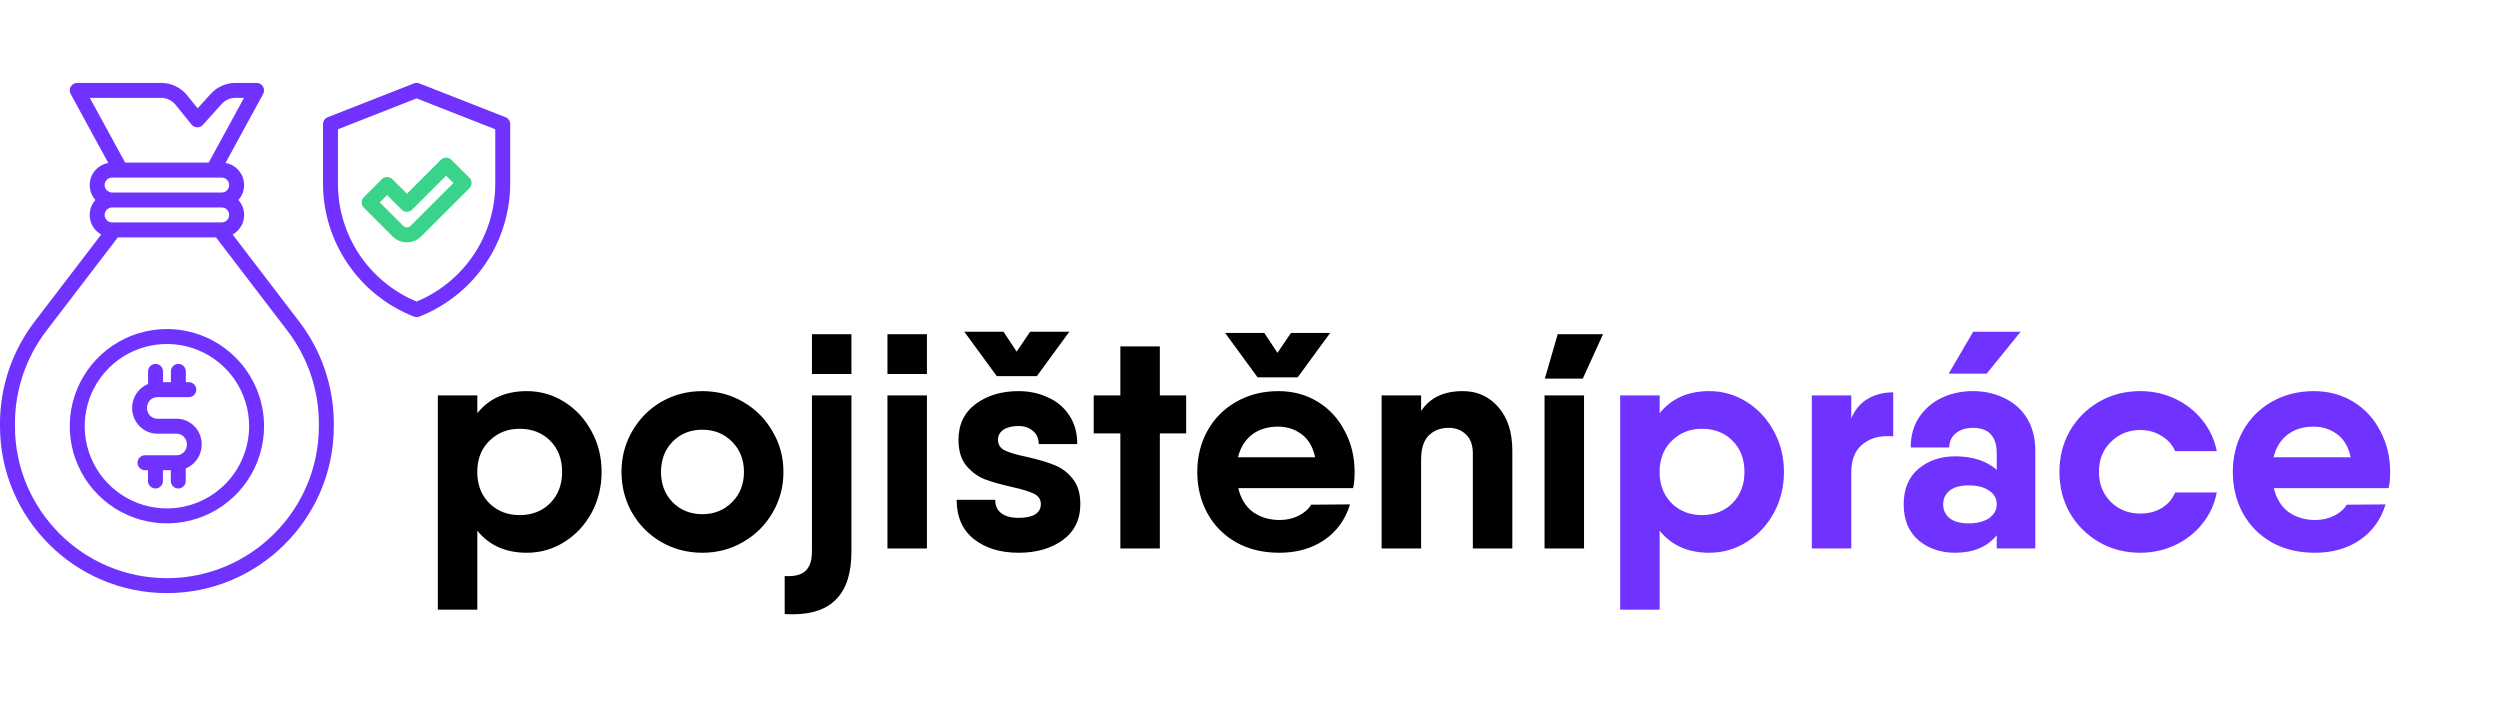 <svg width="392" height="113" viewBox="0 0 392 113" fill="none" xmlns="http://www.w3.org/2000/svg">
<path d="M82.62 61.328C84.732 61.328 86.684 61.888 88.476 63.008C90.268 64.128 91.692 65.664 92.748 67.616C93.804 69.536 94.332 71.664 94.332 74C94.332 76.336 93.804 78.48 92.748 80.432C91.692 82.352 90.268 83.872 88.476 84.992C86.684 86.112 84.732 86.672 82.62 86.672C79.292 86.672 76.7 85.52 74.844 83.216V95.6H68.652V62H74.844V64.784C76.7 62.48 79.292 61.328 82.62 61.328ZM81.468 80.768C83.42 80.768 85.02 80.144 86.268 78.896C87.516 77.616 88.14 75.984 88.14 74C88.14 71.984 87.516 70.352 86.268 69.104C85.02 67.856 83.42 67.232 81.468 67.232C79.644 67.232 78.108 67.824 76.86 69.008C75.612 70.16 74.94 71.68 74.844 73.568V74.432C74.94 76.32 75.612 77.856 76.86 79.04C78.108 80.192 79.644 80.768 81.468 80.768ZM110.123 86.672C107.787 86.672 105.643 86.112 103.691 84.992C101.771 83.872 100.251 82.352 99.131 80.432C98.011 78.48 97.451 76.336 97.451 74C97.451 71.664 98.011 69.536 99.131 67.616C100.251 65.664 101.771 64.128 103.691 63.008C105.643 61.888 107.787 61.328 110.123 61.328C112.459 61.328 114.587 61.888 116.507 63.008C118.459 64.128 119.995 65.664 121.115 67.616C122.267 69.536 122.843 71.664 122.843 74C122.843 76.336 122.267 78.48 121.115 80.432C119.995 82.352 118.459 83.872 116.507 84.992C114.587 86.112 112.459 86.672 110.123 86.672ZM110.123 80.624C111.979 80.624 113.531 80 114.779 78.752C116.027 77.504 116.651 75.92 116.651 74C116.651 72.08 116.027 70.496 114.779 69.248C113.531 68 111.979 67.376 110.123 67.376C108.267 67.376 106.715 68 105.467 69.248C104.251 70.496 103.643 72.08 103.643 74C103.643 75.92 104.251 77.504 105.467 78.752C106.715 80 108.267 80.624 110.123 80.624ZM133.504 52.4V58.64H127.312V52.4H133.504ZM127.312 62H133.504V86.48C133.504 89.808 132.736 92.272 131.2 93.872C129.696 95.504 127.392 96.32 124.288 96.32C123.744 96.32 123.328 96.304 123.04 96.272V90.32C124.512 90.416 125.584 90.16 126.256 89.552C126.96 88.944 127.312 87.92 127.312 86.48V62ZM139.152 52.4H145.344V58.64H139.152V52.4ZM139.152 62H145.344V86H139.152V62ZM156.484 68.96C156.484 69.728 156.852 70.288 157.588 70.64C158.324 70.992 159.476 71.328 161.044 71.648C162.74 72.032 164.148 72.448 165.268 72.896C166.388 73.312 167.348 74.016 168.148 75.008C168.98 76 169.396 77.344 169.396 79.04C169.396 81.472 168.468 83.36 166.612 84.704C164.788 86.016 162.484 86.672 159.7 86.672C156.884 86.672 154.564 85.968 152.74 84.56C150.916 83.12 150.004 81.056 150.004 78.368H156.052C156.052 79.296 156.372 80 157.012 80.48C157.652 80.96 158.548 81.2 159.7 81.2C160.82 81.2 161.684 81.024 162.292 80.672C162.9 80.288 163.204 79.744 163.204 79.04C163.204 78.304 162.836 77.76 162.1 77.408C161.396 77.056 160.244 76.704 158.644 76.352C156.948 75.968 155.54 75.568 154.42 75.152C153.3 74.704 152.324 73.984 151.492 72.992C150.692 72 150.292 70.656 150.292 68.96C150.292 66.56 151.188 64.688 152.98 63.344C154.804 62 157.044 61.328 159.7 61.328C161.364 61.328 162.884 61.648 164.26 62.288C165.668 62.896 166.788 63.824 167.62 65.072C168.484 66.32 168.916 67.84 168.916 69.632H162.868C162.868 68.736 162.564 68.048 161.956 67.568C161.38 67.056 160.628 66.8 159.7 66.8C158.708 66.8 157.924 66.992 157.348 67.376C156.772 67.76 156.484 68.288 156.484 68.96ZM167.668 52.016L162.58 58.976H156.868H156.292L151.204 52.016H157.348L159.412 55.136L161.524 52.016H167.668ZM185.991 67.952H181.863V86H175.671V67.952H171.495V62H175.671V54.32H181.863V62H185.991V67.952ZM194.164 76.544C194.548 78.176 195.316 79.424 196.468 80.288C197.652 81.12 199.044 81.536 200.644 81.536C201.732 81.536 202.724 81.312 203.62 80.864C204.516 80.416 205.172 79.84 205.588 79.136L211.684 79.088C210.948 81.488 209.588 83.36 207.604 84.704C205.652 86.016 203.316 86.672 200.596 86.672C198.036 86.672 195.78 86.128 193.828 85.04C191.876 83.92 190.372 82.4 189.316 80.48C188.26 78.528 187.732 76.368 187.732 74C187.732 71.632 188.26 69.488 189.316 67.568C190.404 65.616 191.908 64.096 193.828 63.008C195.78 61.888 197.988 61.328 200.452 61.328C202.756 61.328 204.82 61.888 206.644 63.008C208.468 64.128 209.876 65.664 210.868 67.616C211.892 69.536 212.404 71.664 212.404 74C212.404 75.024 212.324 75.872 212.164 76.544H194.164ZM206.212 71.696C205.86 70.064 205.156 68.864 204.1 68.096C203.044 67.296 201.812 66.896 200.404 66.896C198.772 66.896 197.412 67.312 196.324 68.144C195.236 68.976 194.5 70.16 194.116 71.696H206.212ZM208.564 52.208L203.476 59.168H197.764H197.188L192.1 52.208H198.244L200.308 55.328L202.42 52.208H208.564ZM229.357 61.328C231.629 61.328 233.485 62.16 234.925 63.824C236.397 65.488 237.133 67.76 237.133 70.64V86H230.941V71.12C230.941 69.808 230.589 68.816 229.885 68.144C229.181 67.44 228.269 67.088 227.149 67.088C225.837 67.088 224.781 67.504 223.981 68.336C223.213 69.136 222.829 70.384 222.829 72.08V86H216.637V62H222.829V64.448C224.205 62.368 226.381 61.328 229.357 61.328ZM248.184 59.36L251.352 52.4H244.248L242.232 59.36H248.184ZM242.184 62H248.376V86H242.184V62Z" fill="black"/>
<path d="M268.011 61.328C270.123 61.328 272.075 61.888 273.867 63.008C275.659 64.128 277.083 65.664 278.139 67.616C279.195 69.536 279.723 71.664 279.723 74C279.723 76.336 279.195 78.48 278.139 80.432C277.083 82.352 275.659 83.872 273.867 84.992C272.075 86.112 270.123 86.672 268.011 86.672C264.683 86.672 262.091 85.52 260.235 83.216V95.6H254.043V62H260.235V64.784C262.091 62.48 264.683 61.328 268.011 61.328ZM266.859 80.768C268.811 80.768 270.411 80.144 271.659 78.896C272.907 77.616 273.531 75.984 273.531 74C273.531 71.984 272.907 70.352 271.659 69.104C270.411 67.856 268.811 67.232 266.859 67.232C265.035 67.232 263.499 67.824 262.251 69.008C261.003 70.16 260.331 71.68 260.235 73.568V74.432C260.331 76.32 261.003 77.856 262.251 79.04C263.499 80.192 265.035 80.768 266.859 80.768ZM290.282 65.6C290.858 64.224 291.722 63.2 292.874 62.528C294.026 61.856 295.354 61.52 296.858 61.52V68.432C296.634 68.4 296.314 68.384 295.898 68.384C294.298 68.384 292.954 68.864 291.866 69.824C290.81 70.752 290.282 72.192 290.282 74.144V86H284.09V62H290.282V65.6ZM309.346 61.328C311.17 61.328 312.818 61.696 314.29 62.432C315.794 63.136 316.978 64.192 317.842 65.6C318.706 67.008 319.138 68.72 319.138 70.736V86H313.09V83.936C311.586 85.76 309.41 86.672 306.562 86.672C304.29 86.672 302.37 86.016 300.802 84.704C299.266 83.36 298.498 81.488 298.498 79.088C298.498 76.688 299.266 74.832 300.802 73.52C302.37 72.208 304.29 71.552 306.562 71.552C309.282 71.552 311.458 72.256 313.09 73.664V71.12C313.09 68.432 311.842 67.088 309.346 67.088C308.226 67.088 307.33 67.376 306.658 67.952C305.986 68.496 305.65 69.232 305.65 70.16H299.602C299.602 68.336 300.034 66.768 300.898 65.456C301.794 64.112 302.978 63.088 304.45 62.384C305.922 61.68 307.554 61.328 309.346 61.328ZM308.674 82.064C310.018 82.064 311.09 81.792 311.89 81.248C312.69 80.672 313.09 79.952 313.09 79.088C313.09 78.16 312.69 77.44 311.89 76.928C311.122 76.384 310.05 76.112 308.674 76.112C307.362 76.112 306.37 76.384 305.698 76.928C305.026 77.472 304.69 78.192 304.69 79.088C304.69 79.984 305.026 80.704 305.698 81.248C306.37 81.792 307.362 82.064 308.674 82.064ZM311.506 58.592L316.834 52.016H309.394L305.554 58.592H311.506ZM347.592 77.216C347.24 79.04 346.488 80.672 345.336 82.112C344.184 83.552 342.76 84.672 341.064 85.472C339.368 86.272 337.544 86.672 335.592 86.672C333.192 86.672 331.032 86.112 329.112 84.992C327.192 83.872 325.672 82.352 324.552 80.432C323.464 78.512 322.92 76.368 322.92 74C322.92 71.632 323.464 69.488 324.552 67.568C325.672 65.648 327.192 64.128 329.112 63.008C331.032 61.888 333.192 61.328 335.592 61.328C337.544 61.328 339.368 61.728 341.064 62.528C342.76 63.328 344.184 64.448 345.336 65.888C346.488 67.328 347.24 68.944 347.592 70.736H341.064C340.616 69.712 339.896 68.912 338.904 68.336C337.944 67.728 336.84 67.424 335.592 67.424C333.768 67.424 332.232 68.048 330.984 69.296C329.736 70.512 329.112 72.08 329.112 74C329.112 75.888 329.736 77.456 330.984 78.704C332.232 79.92 333.768 80.528 335.592 80.528C336.872 80.528 337.992 80.24 338.952 79.664C339.944 79.056 340.648 78.24 341.064 77.216H347.592ZM356.539 76.544C356.923 78.176 357.691 79.424 358.843 80.288C360.027 81.12 361.419 81.536 363.019 81.536C364.107 81.536 365.099 81.312 365.995 80.864C366.891 80.416 367.547 79.84 367.963 79.136L374.059 79.088C373.323 81.488 371.963 83.36 369.979 84.704C368.027 86.016 365.691 86.672 362.971 86.672C360.411 86.672 358.155 86.128 356.203 85.04C354.251 83.92 352.747 82.4 351.691 80.48C350.635 78.528 350.107 76.368 350.107 74C350.107 71.632 350.635 69.488 351.691 67.568C352.779 65.616 354.283 64.096 356.203 63.008C358.155 61.888 360.363 61.328 362.827 61.328C365.131 61.328 367.195 61.888 369.019 63.008C370.843 64.128 372.251 65.664 373.243 67.616C374.267 69.536 374.779 71.664 374.779 74C374.779 75.024 374.699 75.872 374.539 76.544H356.539ZM368.587 71.696C368.235 70.064 367.531 68.864 366.475 68.096C365.419 67.296 364.187 66.896 362.779 66.896C361.147 66.896 359.787 67.312 358.699 68.144C357.611 68.976 356.875 70.16 356.491 71.696H368.587Z" fill="#6F32FF"/>
<g clip-path="url(#clip0_1_2)">
<path d="M36.475 36.773C36.936 36.517 37.333 36.16 37.638 35.73C37.942 35.299 38.145 34.805 38.232 34.285C38.32 33.765 38.289 33.232 38.142 32.726C37.995 32.219 37.736 31.752 37.384 31.359C37.803 30.892 38.089 30.321 38.212 29.705C38.336 29.09 38.292 28.452 38.086 27.859C37.879 27.267 37.518 26.74 37.039 26.334C36.56 25.928 35.981 25.658 35.362 25.552L41.263 14.733C41.36 14.555 41.41 14.354 41.406 14.15C41.403 13.947 41.346 13.748 41.243 13.573C41.139 13.398 40.991 13.253 40.815 13.153C40.638 13.052 40.438 13 40.234 13H36.92C36.186 13.001 35.46 13.155 34.79 13.454C34.119 13.752 33.518 14.188 33.027 14.733L30.995 16.991L29.344 14.948C28.853 14.339 28.232 13.847 27.526 13.51C26.82 13.173 26.047 12.998 25.264 13H12.109C11.906 13 11.706 13.052 11.529 13.153C11.352 13.253 11.205 13.398 11.101 13.573C10.997 13.748 10.941 13.947 10.937 14.15C10.934 14.354 10.983 14.555 11.081 14.733L16.981 25.552C16.363 25.658 15.784 25.928 15.305 26.334C14.826 26.74 14.465 27.267 14.258 27.859C14.052 28.452 14.008 29.09 14.131 29.705C14.255 30.321 14.54 30.892 14.959 31.359C14.607 31.752 14.348 32.219 14.202 32.726C14.055 33.232 14.024 33.765 14.111 34.285C14.199 34.805 14.402 35.299 14.706 35.73C15.011 36.16 15.408 36.517 15.869 36.773L5.383 50.487C1.901 55.057 0.01 60.641 0 66.386L0 66.828C0 81.259 11.741 93 26.172 93C40.603 93 52.344 81.259 52.344 66.828V66.386C52.334 60.641 50.444 55.057 46.962 50.487L36.475 36.773ZM25.264 15.344C25.697 15.343 26.125 15.439 26.515 15.626C26.906 15.812 27.249 16.084 27.52 16.422L30.031 19.531C30.138 19.663 30.271 19.77 30.423 19.845C30.575 19.92 30.741 19.961 30.911 19.966C31.08 19.971 31.248 19.938 31.404 19.872C31.56 19.805 31.699 19.705 31.812 19.58L34.767 16.298C35.039 15.998 35.372 15.758 35.743 15.593C36.114 15.429 36.515 15.344 36.92 15.344H38.261L32.72 25.5H19.623L14.083 15.344H25.264ZM17.578 27.844H34.766C35.076 27.844 35.374 27.967 35.594 28.187C35.814 28.407 35.938 28.705 35.938 29.016C35.938 29.326 35.814 29.625 35.594 29.844C35.374 30.064 35.076 30.188 34.766 30.188H17.578C17.267 30.188 16.969 30.064 16.75 29.844C16.53 29.625 16.406 29.326 16.406 29.016C16.406 28.705 16.53 28.407 16.75 28.187C16.969 27.967 17.267 27.844 17.578 27.844ZM17.578 32.531H34.766C35.076 32.531 35.374 32.655 35.594 32.874C35.814 33.094 35.938 33.392 35.938 33.703C35.938 34.014 35.814 34.312 35.594 34.532C35.374 34.752 35.076 34.875 34.766 34.875H17.578C17.267 34.875 16.969 34.752 16.75 34.532C16.53 34.312 16.406 34.014 16.406 33.703C16.406 33.392 16.53 33.094 16.75 32.874C16.969 32.655 17.267 32.531 17.578 32.531ZM50 66.828C50 79.967 39.311 90.656 26.172 90.656C13.033 90.656 2.344 79.967 2.344 66.828V66.386C2.352 61.154 4.073 56.068 7.244 51.906L18.478 37.219H33.866L45.1 51.906C48.27 56.068 49.991 61.154 50 66.386V66.828Z" fill="#6F32FF"/>
<path d="M26.172 51.594C23.159 51.594 20.213 52.487 17.708 54.161C15.203 55.835 13.25 58.215 12.097 60.998C10.944 63.782 10.642 66.845 11.23 69.8C11.818 72.755 13.269 75.47 15.4 77.6C17.53 79.731 20.245 81.182 23.2 81.77C26.155 82.358 29.218 82.056 32.002 80.903C34.785 79.75 37.165 77.797 38.839 75.292C40.513 72.787 41.406 69.841 41.406 66.828C41.402 62.789 39.795 58.917 36.939 56.061C34.083 53.205 30.211 51.598 26.172 51.594ZM26.172 79.719C23.622 79.719 21.13 78.963 19.01 77.546C16.89 76.13 15.238 74.117 14.262 71.761C13.287 69.406 13.032 66.814 13.529 64.313C14.026 61.813 15.254 59.516 17.057 57.713C18.86 55.91 21.157 54.683 23.657 54.185C26.158 53.688 28.75 53.943 31.105 54.919C33.46 55.894 35.474 57.547 36.89 59.666C38.306 61.786 39.062 64.279 39.062 66.828C39.059 70.246 37.7 73.522 35.283 75.939C32.866 78.356 29.59 79.715 26.172 79.719Z" fill="#6F32FF"/>
<path d="M27.692 65.656H24.652C23.767 65.656 23.047 64.897 23.047 63.964C23.047 63.031 23.767 62.27 24.652 62.27H29.609C29.92 62.27 30.218 62.147 30.438 61.927C30.658 61.707 30.781 61.409 30.781 61.098C30.781 60.788 30.658 60.49 30.438 60.27C30.218 60.05 29.92 59.927 29.609 59.927H29.141V58.234C29.141 57.924 29.017 57.626 28.797 57.406C28.578 57.186 28.28 57.062 27.969 57.062C27.658 57.062 27.36 57.186 27.14 57.406C26.92 57.626 26.797 57.924 26.797 58.234V59.927H25.559V58.234C25.559 57.924 25.436 57.626 25.216 57.406C24.996 57.186 24.698 57.062 24.387 57.062C24.077 57.062 23.779 57.186 23.559 57.406C23.339 57.626 23.216 57.924 23.216 58.234V60.206C22.473 60.513 21.838 61.035 21.393 61.704C20.947 62.373 20.712 63.16 20.716 63.964C20.716 66.189 22.488 68 24.664 68H27.705C28.589 68 29.309 68.759 29.309 69.692C29.309 70.625 28.589 71.386 27.705 71.386H22.734C22.424 71.386 22.125 71.509 21.906 71.729C21.686 71.949 21.562 72.247 21.562 72.558C21.562 72.869 21.686 73.167 21.906 73.386C22.125 73.606 22.424 73.73 22.734 73.73H23.203V75.422C23.203 75.733 23.327 76.031 23.546 76.251C23.766 76.47 24.064 76.594 24.375 76.594C24.686 76.594 24.984 76.47 25.204 76.251C25.423 76.031 25.547 75.733 25.547 75.422V73.73H26.784V75.422C26.784 75.733 26.908 76.031 27.128 76.251C27.347 76.47 27.645 76.594 27.956 76.594C28.267 76.594 28.565 76.47 28.785 76.251C29.005 76.031 29.128 75.733 29.128 75.422V73.45C29.871 73.143 30.506 72.622 30.951 71.952C31.396 71.283 31.632 70.496 31.628 69.692C31.641 67.467 29.869 65.656 27.692 65.656Z" fill="#6F32FF"/>
<path d="M79.256 18.378L65.752 13.081C65.476 12.973 65.171 12.973 64.895 13.081L51.391 18.378C51.171 18.465 50.983 18.615 50.85 18.81C50.717 19.005 50.647 19.236 50.647 19.472V28.744C50.647 33.255 52.007 37.662 54.548 41.389C57.09 45.116 60.696 47.991 64.895 49.639C65.171 49.747 65.476 49.747 65.752 49.639C69.951 47.991 73.557 45.116 76.099 41.388C78.641 37.661 80 33.254 80 28.742V19.47C80 19.235 79.929 19.004 79.796 18.81C79.664 18.615 79.476 18.464 79.256 18.378ZM77.656 28.742C77.672 32.708 76.508 36.588 74.312 39.89C72.116 43.191 68.987 45.765 65.323 47.283C61.66 45.765 58.531 43.191 56.335 39.89C54.139 36.588 52.974 32.708 52.991 28.742V20.269L65.323 15.425L77.656 20.269V28.742Z" fill="#6F32FF"/>
<path d="M61.523 28.102C61.415 27.993 61.286 27.906 61.144 27.847C61.002 27.788 60.849 27.758 60.695 27.758C60.541 27.758 60.389 27.788 60.247 27.847C60.105 27.906 59.976 27.993 59.867 28.102L57.055 30.906C56.946 31.015 56.859 31.144 56.8 31.287C56.742 31.429 56.711 31.581 56.711 31.735C56.711 31.889 56.742 32.042 56.8 32.184C56.859 32.326 56.946 32.455 57.055 32.564L61.566 37.075C61.859 37.368 62.206 37.601 62.59 37.76C62.972 37.919 63.383 38 63.798 38C64.212 38 64.623 37.919 65.006 37.76C65.389 37.601 65.737 37.368 66.03 37.075L73.594 29.525C73.703 29.416 73.789 29.287 73.848 29.145C73.907 29.003 73.937 28.85 73.937 28.696C73.937 28.542 73.907 28.39 73.848 28.247C73.789 28.105 73.703 27.976 73.594 27.867L70.781 25.062C70.672 24.954 70.543 24.867 70.401 24.808C70.259 24.749 70.106 24.719 69.952 24.719C69.798 24.719 69.646 24.749 69.504 24.808C69.362 24.867 69.232 24.954 69.123 25.062L63.811 30.375L61.523 28.102ZM69.952 27.548L71.1 28.697L64.381 35.416C64.229 35.568 64.022 35.653 63.807 35.653C63.592 35.653 63.385 35.568 63.233 35.416L59.547 31.736L60.695 30.587L62.969 32.867C63.078 32.976 63.207 33.062 63.349 33.121C63.491 33.18 63.644 33.211 63.798 33.211C63.952 33.211 64.104 33.18 64.246 33.121C64.388 33.062 64.518 32.976 64.627 32.867L69.952 27.548Z" fill="#39D389"/>
</g>
<defs>
<clipPath id="clip0_1_2">
<rect width="80" height="100" fill="white" transform="translate(0 13)"/>
</clipPath>
</defs>
</svg>
